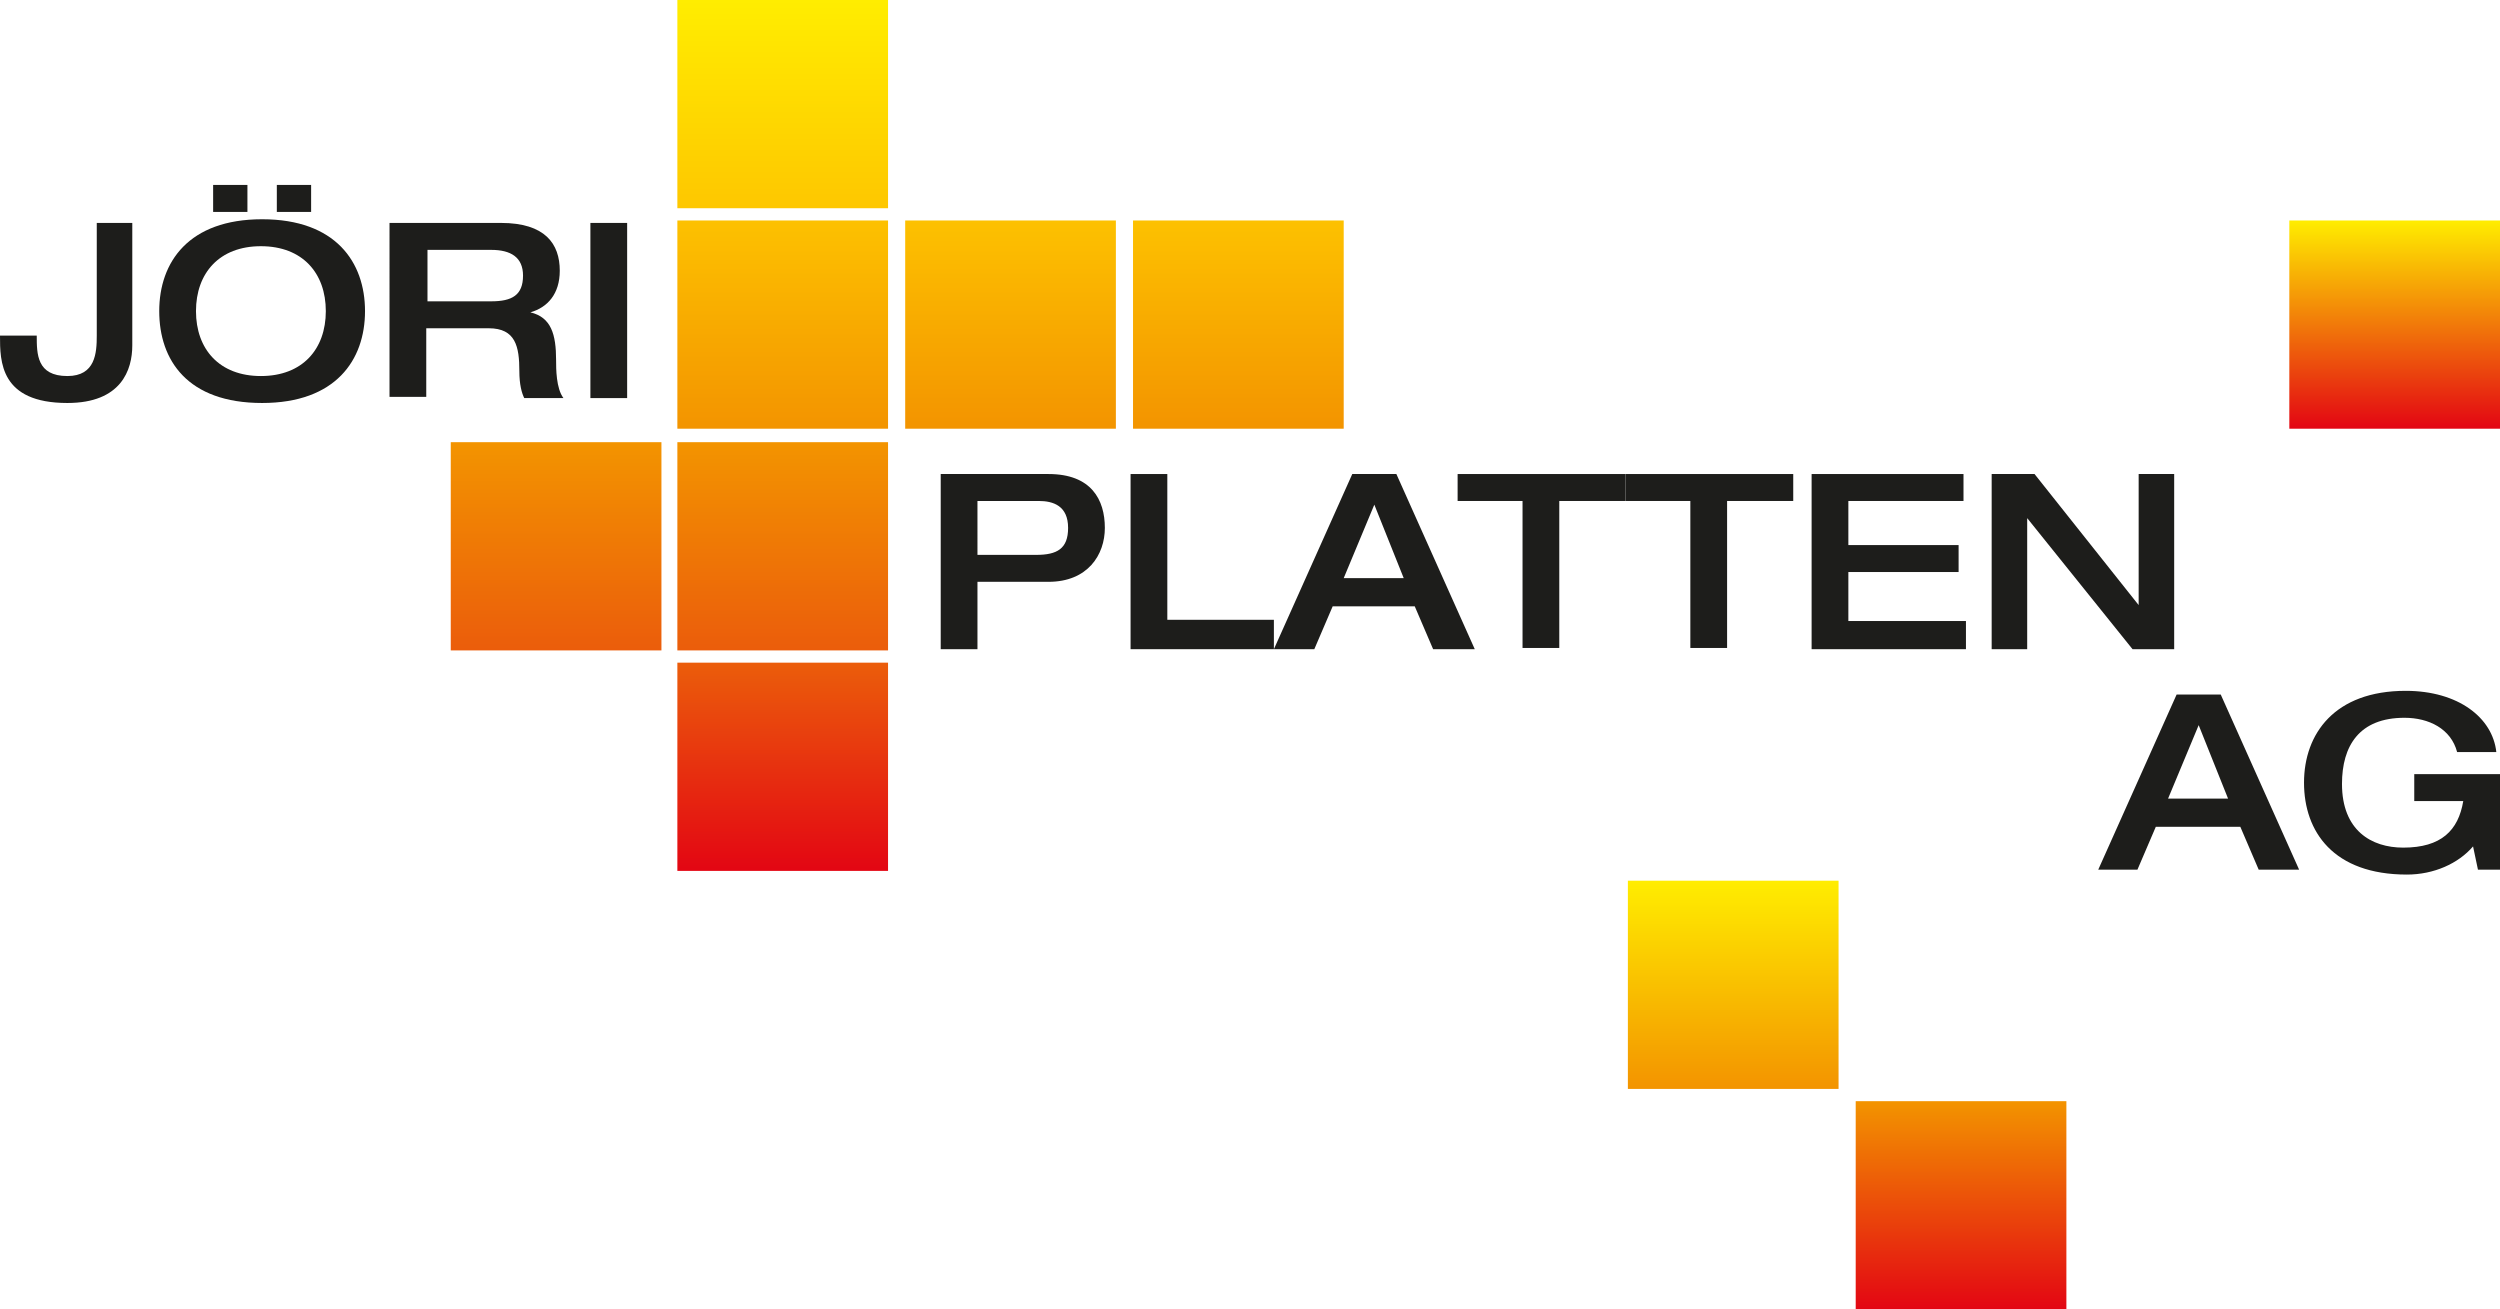 
<svg version="1.1" xmlns="http://www.w3.org/2000/svg" viewBox="0 0 204.1 106.9" style="enable-background:new 0 0 204.1 106.9;">
<path style="fill:#1D1D1B;" d="M76.8,38.7h8.8c3.5,0,4.6,2.1,4.6,4.4c0,2.2-1.4,4.4-4.6,4.4h-5.8V53h-3V38.7z M79.8,45.3h4.8
	c1.7,0,2.6-0.5,2.6-2.2c0-1.8-1.2-2.2-2.4-2.2h-5V45.3z"/>
<path style="fill:#1D1D1B;" d="M92.3,38.7h3v11.9h8.7V53H92.3V38.7z"/>
<path style="fill:#1D1D1B;" d="M110.4,38.7h3.6l6.4,14.3H117l-1.5-3.5h-6.7l-1.5,3.5H104L110.4,38.7z M114.6,47.2l-2.4-6l-2.5,6
	H114.6z"/>
<path style="fill:#1D1D1B;" d="M124.4,40.9H119v-2.2h13.7v2.2h-5.4v12h-3v-12H124.4z"/>
<path style="fill:#1D1D1B;" d="M138.1,40.9h-5.4v-2.2h13.7v2.2H141v12h-3v-12H138.1z"/>
<path style="fill:#1D1D1B;" d="M147.9,38.7h12.4v2.2h-9.4v3.6h9v2.2h-9v4h9.6V53h-12.6V38.7z"/>
<path style="fill:#1D1D1B;" d="M162.7,38.7h3.4l8.5,10.7l0,0V38.7h2.9V53h-3.4l-8.6-10.7l0,0V53h-2.9V38.7H162.7z"/>
<path style="fill:#1D1D1B;" d="M177.7,56.7h3.6l6.4,14.3h-3.3l-1.5-3.5H176l-1.5,3.5h-3.2L177.7,56.7z M181.9,65.2l-2.4-6l-2.5,6
	H181.9z"/>
<path style="fill:#1D1D1B;" d="M204.1,71h-1.8l-0.4-1.9c-1.2,1.4-3.2,2.3-5.4,2.3c-6,0-8.4-3.5-8.4-7.5s2.5-7.5,8.3-7.5
	c4.3,0,7.1,2.2,7.4,5h-3.2c-0.5-1.9-2.3-2.8-4.3-2.8c-3.7,0-5.1,2.3-5.1,5.4c0,3.8,2.4,5.2,5,5.2c3.1,0,4.5-1.4,4.9-3.8h-4v-2.2h7
	V71z"/>
<path style="fill:#1D1D1B;" d="M7.8,18.2h3v10c0,2-0.9,4.7-5.3,4.7C0,32.9,0,29.5,0,27.4h3c0,1.5,0,3.3,2.5,3.3
	c2.3,0,2.4-1.9,2.4-3.3v-9.2H7.8z"/>
<path style="fill:#1D1D1B;" d="M13,25.4c0-4,2.4-7.5,8.4-7.5s8.4,3.5,8.4,7.5s-2.4,7.5-8.4,7.5C15.3,32.9,13,29.4,13,25.4z
	 M26.6,25.4c0-3.1-1.9-5.3-5.3-5.3S16,22.3,16,25.4s1.9,5.3,5.3,5.3S26.6,28.5,26.6,25.4z M17.4,15.1h2.8v2.2h-2.8V15.1z M22.6,15.1
	h2.8v2.2h-2.8V15.1z"/>
<path style="fill:#1D1D1B;" d="M31.9,18.2h9c3.6,0,4.8,1.7,4.8,3.9c0,1.9-1,3-2.4,3.4l0,0c1.7,0.4,2.1,1.8,2.1,3.9
	c0,0.7,0,2.3,0.6,3.1h-3.2c-0.2-0.4-0.4-1.1-0.4-2.2c0-2-0.3-3.5-2.5-3.5h-5.1v5.6h-3V18.2H31.9z M40.1,24.6c1.7,0,2.6-0.5,2.6-2.1
	c0-1.5-1-2.1-2.6-2.1h-5.2v4.2C34.9,24.6,40.1,24.6,40.1,24.6z"/>
<path style="fill:#1D1D1B;" d="M48.2,18.2h3v14.3h-3V18.2z"/>
<linearGradient id="SVGID_1_" gradientUnits="userSpaceOnUse" x1="63.9" y1="89.037" x2="63.9" y2="106" gradientTransform="matrix(1 0 0 -1 0 106)">
	<stop  offset="0" style="stop-color:#FEC700"/>
	<stop  offset="1" style="stop-color:#FFED00"/>
</linearGradient>
<rect x="55.3" style="fill:url(#SVGID_1_);" width="17.2" height="17"/>
<linearGradient id="SVGID_2_" gradientUnits="userSpaceOnUse" x1="63.9" y1="71.025" x2="63.9" y2="87.988" gradientTransform="matrix(1 0 0 -1 0 106)">
	<stop  offset="0" style="stop-color:#F39400"/>
	<stop  offset="1" style="stop-color:#FDC100"/>
</linearGradient>
<rect x="55.3" y="18" style="fill:url(#SVGID_2_);" width="17.2" height="17"/>
<linearGradient id="SVGID_3_" gradientUnits="userSpaceOnUse" x1="82.5" y1="71.025" x2="82.5" y2="87.988" gradientTransform="matrix(1 0 0 -1 0 106)">
	<stop  offset="0" style="stop-color:#F39400"/>
	<stop  offset="1" style="stop-color:#FDC100"/>
</linearGradient>
<rect x="73.9" y="18" style="fill:url(#SVGID_3_);" width="17.2" height="17"/>
<linearGradient id="SVGID_4_" gradientUnits="userSpaceOnUse" x1="101.1" y1="71.025" x2="101.1" y2="87.988" gradientTransform="matrix(1 0 0 -1 0 106)">
	<stop  offset="0" style="stop-color:#F39400"/>
	<stop  offset="1" style="stop-color:#FDC100"/>
</linearGradient>
<rect x="92.5" y="18" style="fill:url(#SVGID_4_);" width="17.2" height="17"/>
<linearGradient id="SVGID_5_" gradientUnits="userSpaceOnUse" x1="195.5" y1="71.025" x2="195.5" y2="87.988" gradientTransform="matrix(1 0 0 -1 0 106)">
	<stop  offset="0" style="stop-color:#E30613"/>
	<stop  offset="1" style="stop-color:#FFED00"/>
</linearGradient>
<rect x="186.9" y="18" style="fill:url(#SVGID_5_);" width="17.2" height="17"/>
<linearGradient id="SVGID_6_" gradientUnits="userSpaceOnUse" x1="63.9" y1="52.969" x2="63.9" y2="69.932" gradientTransform="matrix(1 0 0 -1 0 106)">
	<stop  offset="0" style="stop-color:#EB5D0B"/>
	<stop  offset="1" style="stop-color:#F39400"/>
</linearGradient>
<rect x="55.3" y="36.1" style="fill:url(#SVGID_6_);" width="17.2" height="17"/>
<linearGradient id="SVGID_7_" gradientUnits="userSpaceOnUse" x1="45.4" y1="52.969" x2="45.4" y2="69.932" gradientTransform="matrix(1 0 0 -1 0 106)">
	<stop  offset="0" style="stop-color:#EB5D0B"/>
	<stop  offset="1" style="stop-color:#F39400"/>
</linearGradient>
<rect x="36.8" y="36.1" style="fill:url(#SVGID_7_);" width="17.2" height="17"/>
<linearGradient id="SVGID_8_" gradientUnits="userSpaceOnUse" x1="63.9" y1="34.9" x2="63.9" y2="51.863" gradientTransform="matrix(1 0 0 -1 0 106)">
	<stop  offset="0" style="stop-color:#E30613"/>
	<stop  offset="1" style="stop-color:#EB5D0B"/>
</linearGradient>
<rect x="55.3" y="54.1" style="fill:url(#SVGID_8_);" width="17.2" height="17"/>
<linearGradient id="SVGID_9_" gradientUnits="userSpaceOnUse" x1="141.5" y1="17.162" x2="141.5" y2="34.125" gradientTransform="matrix(1 0 0 -1 0 106)">
	<stop  offset="0" style="stop-color:#F39400"/>
	<stop  offset="1" style="stop-color:#FFED00"/>
</linearGradient>
<rect x="132.9" y="71.9" style="fill:url(#SVGID_9_);" width="17.2" height="17"/>
<linearGradient id="SVGID_10_" gradientUnits="userSpaceOnUse" x1="160.1" y1="-0.851" x2="160.1" y2="16.112" gradientTransform="matrix(1 0 0 -1 0 106)">
	<stop  offset="0" style="stop-color:#E30613"/>
	<stop  offset="1" style="stop-color:#F39400"/>
</linearGradient>
<rect x="151.5" y="89.9" style="fill:url(#SVGID_10_);" width="17.2" height="17"/>
</svg>
